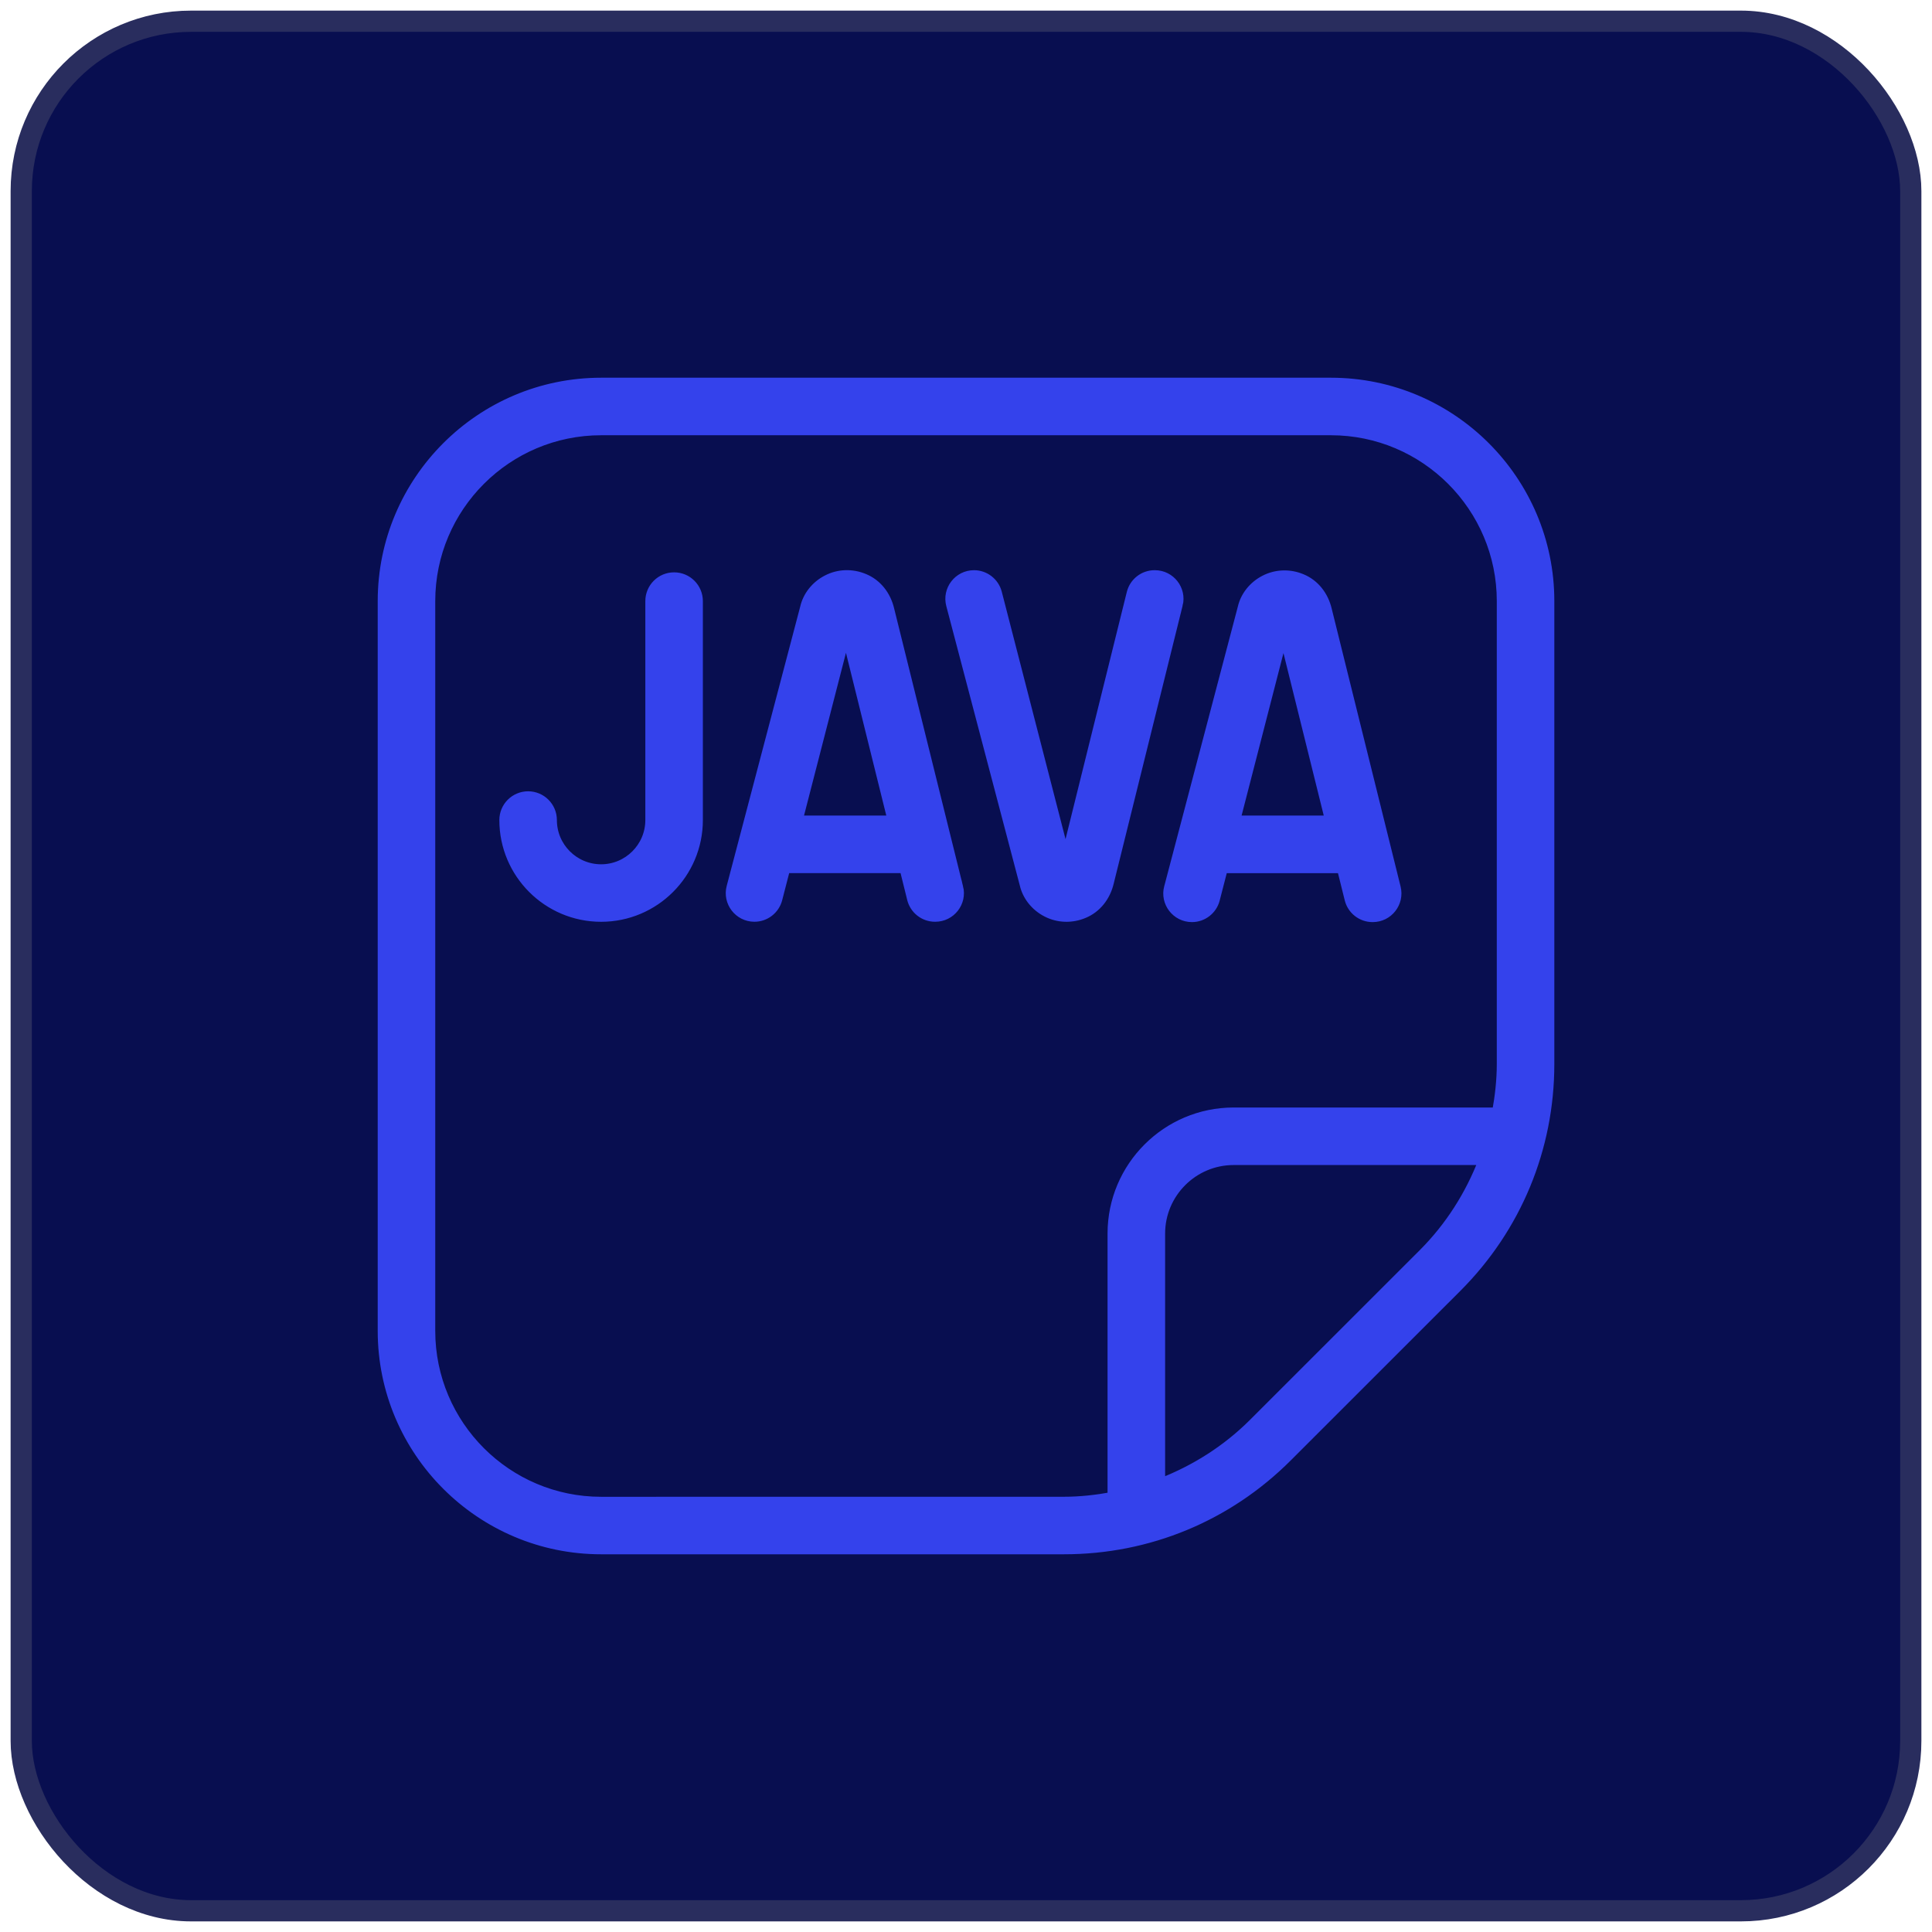 <svg xmlns="http://www.w3.org/2000/svg" width="91" height="91" viewBox="0 0 91 91" fill="none"><rect x="1" y="1" width="89" height="89" rx="8" fill="#080E50" stroke="#292D5E"></rect><path d="M32.897 28.313V38.626C32.897 41.154 30.843 43.209 28.313 43.209C25.783 43.209 23.729 41.154 23.729 38.626C23.729 37.993 24.243 37.48 24.875 37.48C25.508 37.48 26.021 37.993 26.021 38.626C26.021 39.891 27.05 40.918 28.313 40.918C29.576 40.918 30.605 39.891 30.605 38.626V28.313C30.605 27.68 31.116 27.167 31.751 27.167C32.385 27.167 32.897 27.68 32.897 28.313ZM55.502 28.48C55.681 27.761 55.136 27.066 54.395 27.066H54.384C53.859 27.066 53.403 27.424 53.277 27.933L50.192 40.377L46.982 27.921C46.851 27.419 46.397 27.066 45.877 27.066C45.128 27.066 44.582 27.777 44.775 28.499L48.237 41.656C48.361 42.206 48.751 42.705 49.296 42.983C49.837 43.262 50.483 43.285 51.063 43.038C51.661 42.788 52.097 42.247 52.257 41.559L55.5 28.478L55.502 28.48ZM45.16 41.793C45.338 42.513 44.793 43.207 44.053 43.207H44.041C43.517 43.207 43.06 42.85 42.934 42.341L42.581 40.915H37.01L36.639 42.352C36.508 42.854 36.054 43.207 35.534 43.207C34.785 43.207 34.239 42.497 34.432 41.775L37.895 28.618C38.019 28.068 38.408 27.568 38.954 27.291C39.494 27.011 40.141 26.988 40.721 27.236C41.319 27.486 41.754 28.026 41.914 28.714L45.157 41.795L45.16 41.793ZM42.013 38.624L39.85 29.896L37.601 38.624H42.013ZM73.002 28.311V50.117C73.002 54.093 71.453 57.835 68.639 60.652L60.652 68.636C57.84 71.451 54.1 73 50.119 73H28.313C22.627 73 18 68.373 18 62.687V28.313C18 22.627 22.627 18 28.313 18H62.689C68.375 18 73.002 22.625 73.002 28.311ZM50.119 70.708C50.887 70.708 51.639 70.621 52.376 70.488V58.103C52.376 54.943 54.948 52.374 58.106 52.374H70.49C70.623 51.634 70.71 50.882 70.71 50.117V28.313C70.71 23.89 67.112 20.292 62.689 20.292H28.313C23.89 20.292 20.292 23.89 20.292 28.313V62.689C20.292 67.112 23.89 70.71 28.313 70.71L50.119 70.708ZM69.842 54.666H58.108C56.213 54.666 54.67 56.208 54.67 58.103V69.84C56.284 69.214 57.773 68.277 59.034 67.016L67.021 59.032C68.281 57.769 69.219 56.282 69.842 54.668V54.666ZM55.042 41.786L58.505 28.629C58.628 28.079 59.018 27.58 59.563 27.302C60.104 27.023 60.751 27 61.33 27.247C61.928 27.497 62.364 28.038 62.524 28.725L65.767 41.807C65.946 42.526 65.4 43.223 64.66 43.223H64.649C64.124 43.223 63.668 42.866 63.542 42.357L63.184 40.918H57.62L57.246 42.368C57.116 42.87 56.662 43.223 56.142 43.223C55.392 43.223 54.847 42.513 55.039 41.791L55.042 41.786ZM58.214 38.624H62.618L60.457 29.91L58.211 38.624H58.214Z" fill="#3442EC" stroke="#3442EC" stroke-width="0.418"></path></svg>